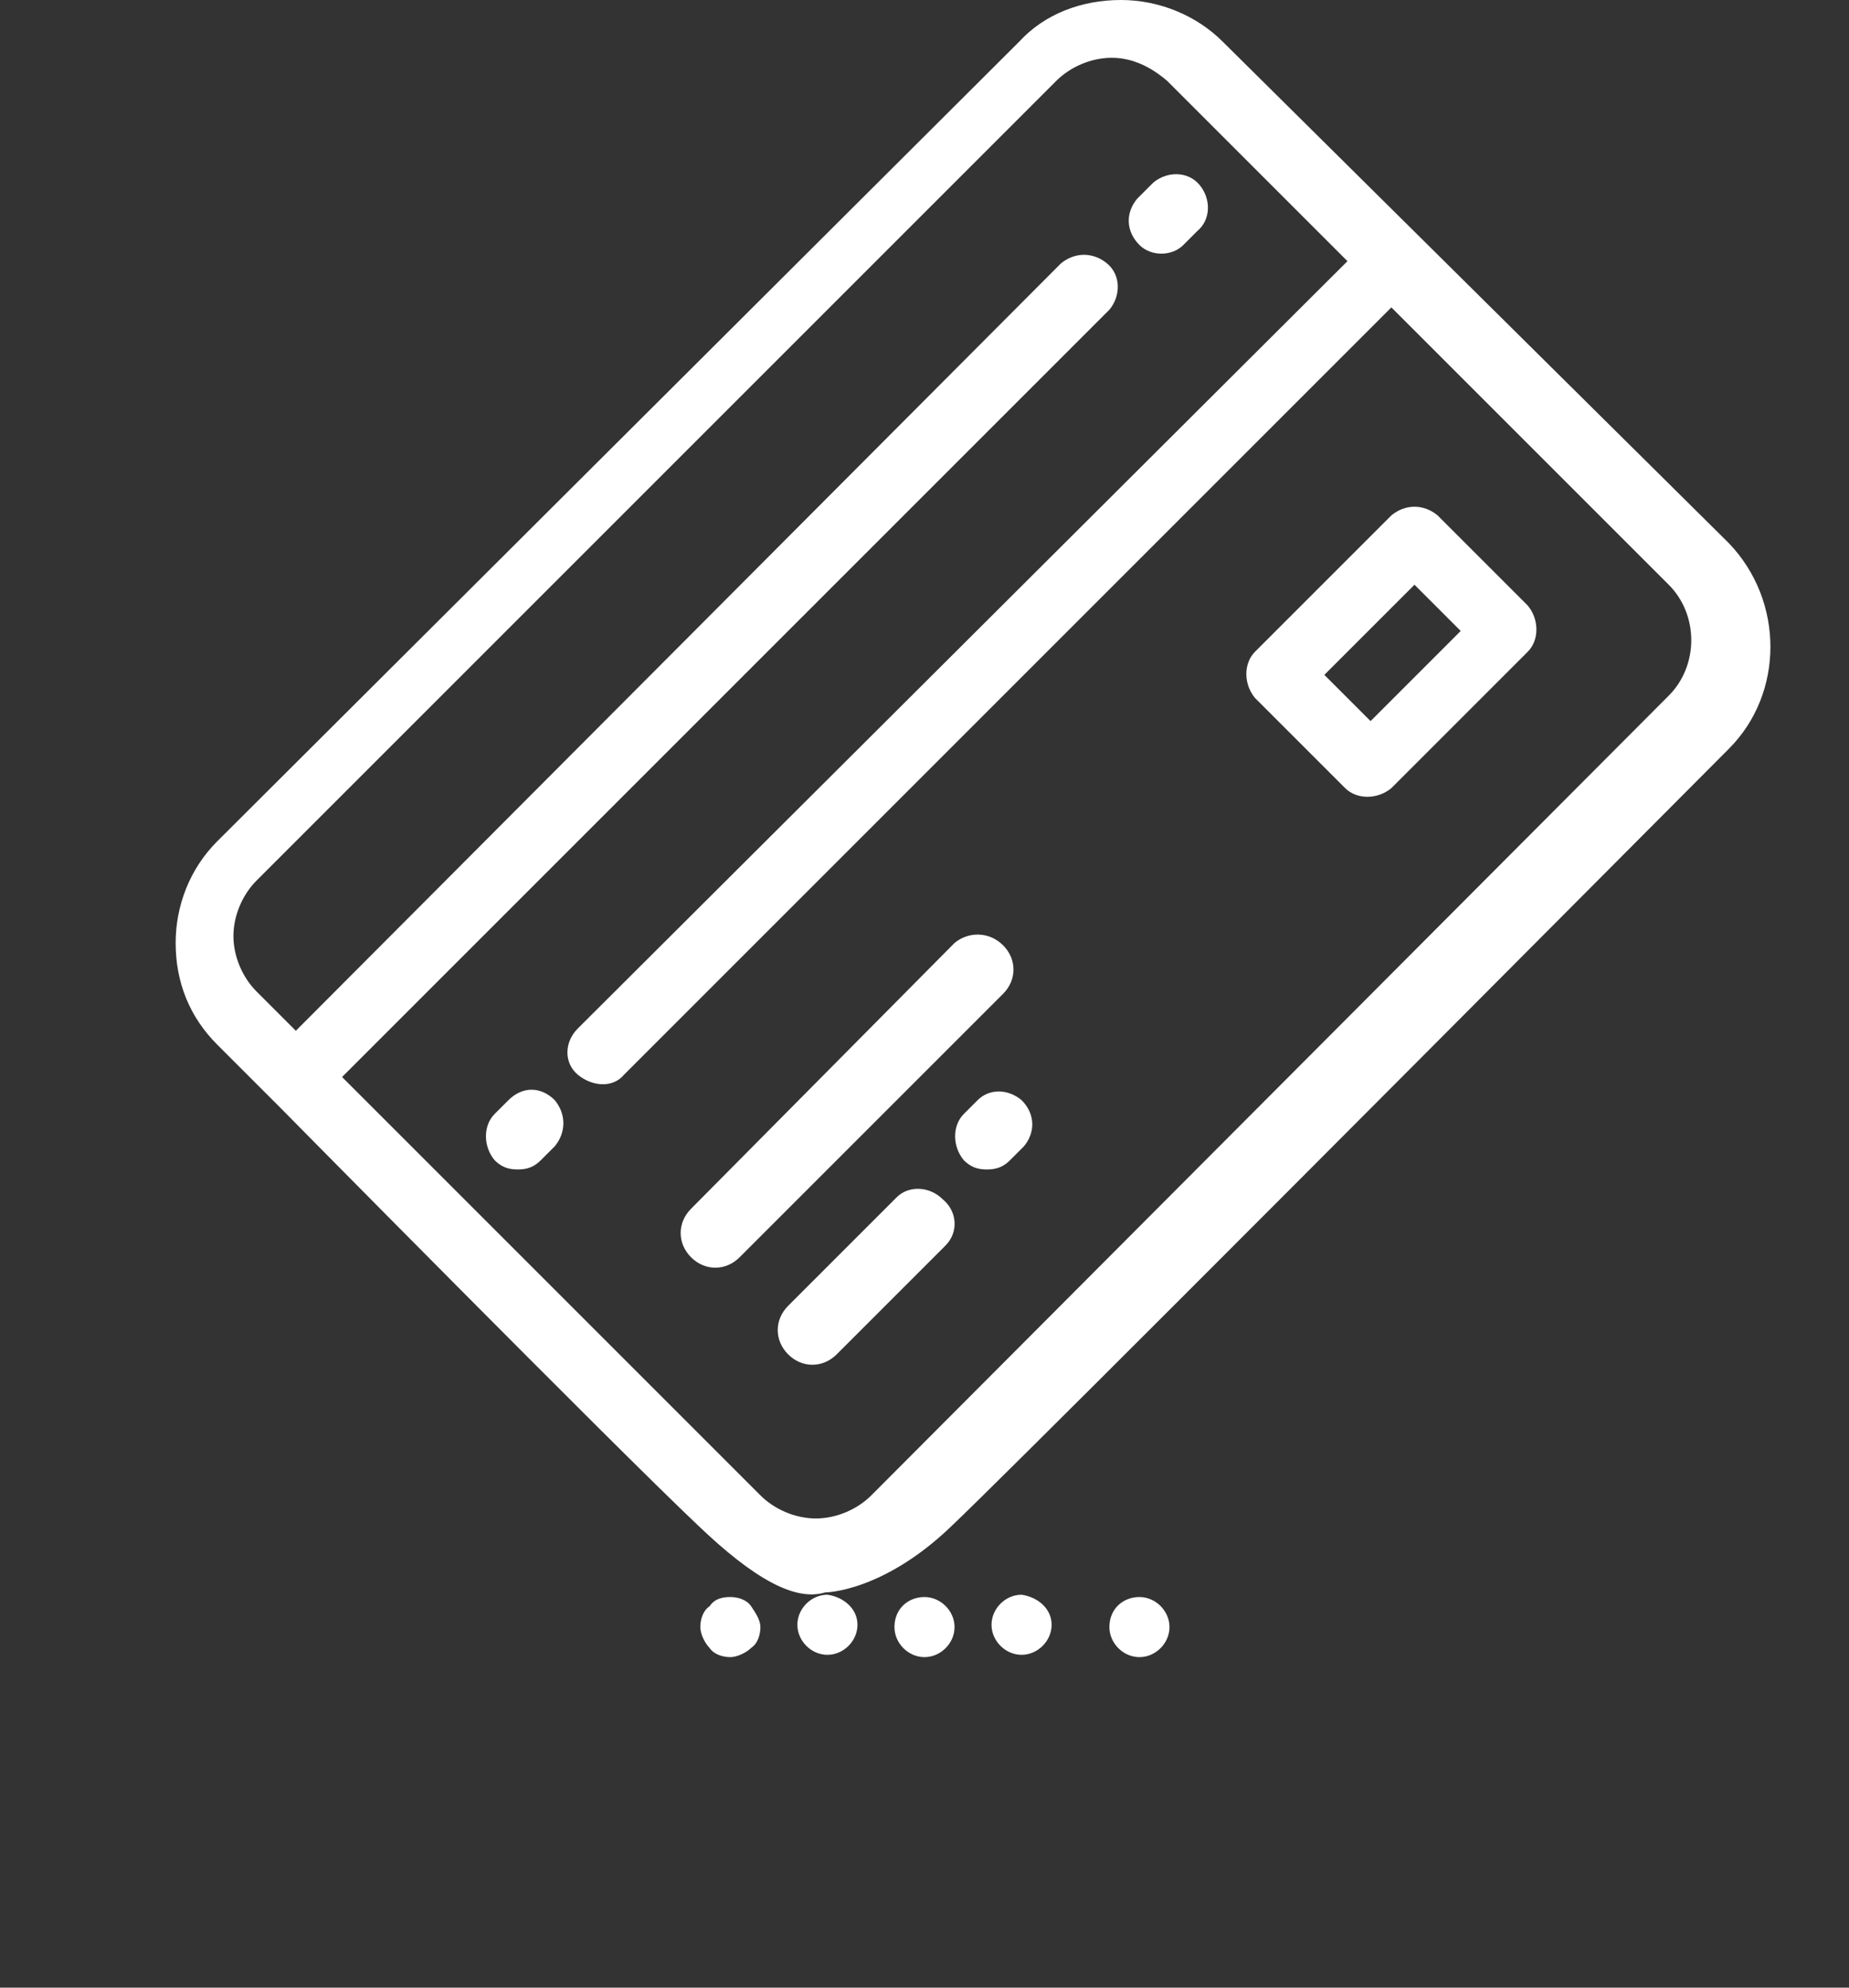 <?xml version="1.0" encoding="utf-8"?>
<!-- Generator: Adobe Illustrator 26.2.1, SVG Export Plug-In . SVG Version: 6.00 Build 0)  -->
<svg version="1.1" id="Livello_1" xmlns="http://www.w3.org/2000/svg" xmlns:xlink="http://www.w3.org/1999/xlink" x="0px" y="0px"
	 viewBox="0 0 80 86" style="enable-background:new 0 0 80 86;" xml:space="preserve">
<rect x="0" y="0" width="80" height="86" fill="#333333" stroke="none"/>
<style type="text/css">
	.st0{fill:#FFFFFF;}
</style>
<g>
	<path class="st0" d="M52.9,1.8C51.8,0.7,50.2,0,48.5,0s-3.3,0.6-4.4,1.8L9.4,36.4c-1.2,1.2-1.8,2.8-1.8,4.4c0,1.7,0.6,3.2,1.8,4.4
		l2.7,2.7c0,0,14.5,14.7,18.1,18.1c2.4,2.3,4.2,3.3,5.5,2.9c0,0,2.5,0,5.5-2.9c2-1.9,13.2-13.1,33.6-33.6c2.4-2.4,2.4-6.4,0-8.9
		L52.9,1.8z M31.6,69.1c0.3,0,0.7,0.1,0.9,0.4s0.4,0.6,0.4,0.9s-0.1,0.7-0.4,0.9c-0.2,0.2-0.6,0.4-0.9,0.4s-0.7-0.1-0.9-0.4
		c-0.2-0.2-0.4-0.6-0.4-0.9s0.1-0.7,0.4-0.9C30.9,69.2,31.2,69.1,31.6,69.1z M40,69.1c0.7,0,1.3,0.6,1.3,1.3s-0.6,1.3-1.3,1.3
		s-1.3-0.6-1.3-1.3l0,0C38.7,69.6,39.3,69.1,40,69.1z M37.1,70.3c0,0.7-0.6,1.3-1.3,1.3s-1.3-0.6-1.3-1.3l0,0c0-0.7,0.6-1.3,1.3-1.3
		l0,0C36.5,69.1,37.1,69.6,37.1,70.3z M45.5,70.3c0,0.7-0.6,1.3-1.3,1.3s-1.3-0.6-1.3-1.3c0-0.7,0.6-1.3,1.3-1.3
		C44.9,69.1,45.5,69.6,45.5,70.3L45.5,70.3z M49.3,69.1c0.7,0,1.3,0.6,1.3,1.3s-0.6,1.3-1.3,1.3S48,71.1,48,70.4
		C48,69.6,48.6,69.1,49.3,69.1z M50.5,3.5l7.8,7.8L25,44.5c-0.6,0.6-0.6,1.5,0,2s1.5,0.6,2,0l0,0l33.2-33.2l12,12
		c1.3,1.3,1.3,3.5,0,4.8L37.7,64.7c-0.6,0.6-1.5,1-2.4,1l0,0c-0.9,0-1.8-0.4-2.4-1L14.8,46.6L48,13.4c0.5-0.6,0.5-1.5-0.1-2
		s-1.4-0.5-2,0L12.8,44.6l-1.7-1.7c-0.6-0.6-1-1.5-1-2.4s0.4-1.8,1-2.4L45.7,3.5c0.6-0.6,1.5-1,2.4-1C49,2.5,49.8,2.9,50.5,3.5z
		 M38.8,51.8l-4.7,4.7c-0.6,0.6-0.6,1.5,0,2.1s1.5,0.6,2.1,0l4.7-4.7c0.6-0.6,0.5-1.5-0.1-2C40.2,51.3,39.3,51.3,38.8,51.8
		L38.8,51.8z M41.3,40.8L29.9,52.3c-0.6,0.6-0.6,1.5,0,2.1s1.5,0.6,2.1,0l0,0L43.4,43c0.6-0.6,0.6-1.5,0-2.1S41.9,40.3,41.3,40.8
		L41.3,40.8z M42.3,47.6l-0.6,0.6c-0.5,0.5-0.5,1.4,0,2c0.3,0.3,0.6,0.4,1,0.4s0.7-0.1,1-0.4l0.6-0.6c0.5-0.6,0.5-1.4-0.1-2
		C43.6,47.1,42.8,47.1,42.3,47.6z M22,47.6l-0.6,0.6c-0.5,0.5-0.5,1.4,0,2c0.3,0.3,0.6,0.4,1,0.4s0.7-0.1,1-0.4l0.6-0.6
		c0.5-0.6,0.5-1.4,0-2C23.4,47,22.6,47,22,47.6L22,47.6z M60.2,22.3l-5.9,5.9c-0.5,0.5-0.5,1.4,0,2l0,0l3.9,3.9c0.5,0.5,1.4,0.5,2,0
		l0,0l5.9-5.9c0.5-0.5,0.5-1.4,0-2l-3.9-3.9C61.6,21.8,60.8,21.8,60.2,22.3L60.2,22.3z M61.2,25.3l2,2l-3.9,3.9l-2-2L61.2,25.3z
		 M49.2,8.6c-0.5,0.6-0.5,1.4,0.1,2c0.5,0.5,1.4,0.5,1.9,0l0.6-0.6c0.6-0.5,0.6-1.4,0.1-2s-1.4-0.6-2-0.1c0,0,0,0-0.1,0.1L49.2,8.6z
		"/>
</g>
</svg>
